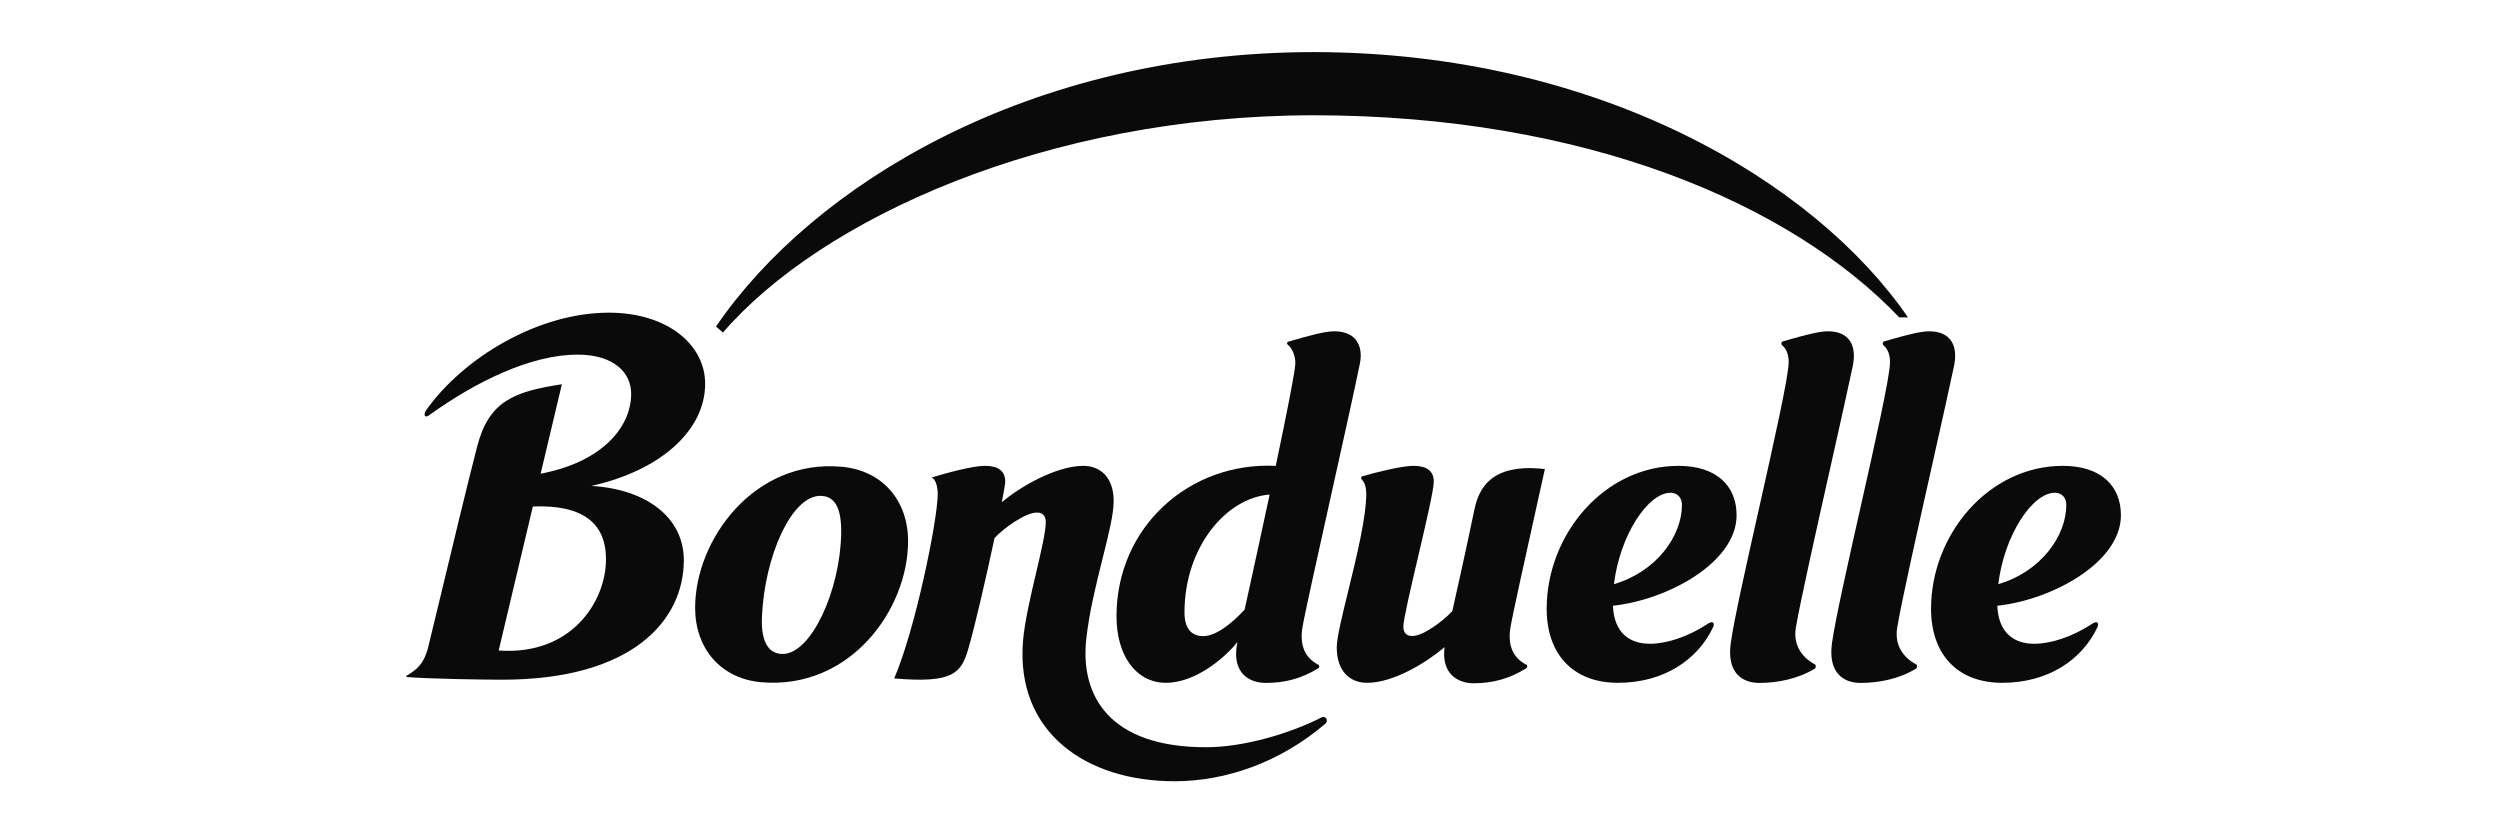 <?xml version="1.0" encoding="UTF-8"?> <svg xmlns="http://www.w3.org/2000/svg" width="120" height="40" viewBox="0 0 120 40" fill="none"><path d="M34.368 15.673C39.003 8.873 49.402 2.512 63.054 2.5C76.706 2.512 87.092 8.693 91.583 15.234H91.164C85.924 9.747 76.061 5.543 63.056 5.533C50.192 5.542 39.391 10.525 34.7 15.964L34.368 15.673Z" fill="#0A0A0A"></path><path d="M57.888 35.867C59.761 35.867 61.988 35.174 63.432 34.437C63.642 34.332 63.785 34.595 63.617 34.739C61.438 36.598 58.839 37.5 56.377 37.5C52.137 37.5 48.764 35.164 49.102 30.801C49.177 29.863 49.476 28.588 49.743 27.451C49.983 26.427 50.197 25.515 50.197 25.061C50.197 24.786 50.071 24.602 49.771 24.602C49.223 24.602 48.175 25.351 47.738 25.825C47.331 27.732 46.781 30.122 46.473 31.162C46.131 32.316 45.747 32.807 42.92 32.565C43.917 30.278 45.011 24.968 45.011 23.701C45.011 23.38 44.911 22.98 44.712 22.921C45.431 22.7 46.696 22.36 47.275 22.36C47.91 22.36 48.251 22.6 48.251 23.12C48.251 23.22 48.188 23.583 48.088 24.107C48.941 23.374 50.695 22.361 51.995 22.361C52.836 22.361 53.456 22.93 53.456 24.051C53.456 24.683 53.21 25.665 52.926 26.8C52.626 28 52.282 29.372 52.14 30.686C51.847 33.393 53.243 35.867 57.888 35.867Z" fill="#0A0A0A"></path><path d="M70.772 24.458C70.988 23.424 71.59 22.223 74.154 22.515C74.051 22.977 73.948 23.444 73.845 23.909C73.206 26.79 72.592 29.559 72.5 30.131C72.36 30.998 72.639 31.594 73.281 31.915C73.325 31.937 73.314 32.044 73.262 32.076C72.431 32.592 71.621 32.797 70.738 32.797C69.939 32.797 69.176 32.312 69.339 31.062C68.488 31.79 66.897 32.775 65.621 32.775C64.78 32.775 64.164 32.2 64.164 31.079C64.164 30.615 64.422 29.559 64.719 28.349C65.116 26.725 65.581 24.823 65.581 23.701C65.581 23.454 65.525 23.169 65.367 23.017C65.32 22.972 65.319 22.883 65.385 22.864C66.129 22.646 67.317 22.36 67.847 22.36C68.48 22.36 68.821 22.6 68.821 23.12C68.821 23.514 68.437 25.154 68.063 26.751C67.708 28.265 67.362 29.739 67.362 30.075C67.362 30.35 67.487 30.528 67.787 30.528C68.328 30.528 69.267 29.807 69.712 29.332L69.74 29.206C70.014 27.98 70.401 26.243 70.772 24.458Z" fill="#0A0A0A"></path><path fill-rule="evenodd" clip-rule="evenodd" d="M99.019 22.361C100.808 22.361 101.804 23.287 101.804 24.733C101.804 27.004 98.484 28.798 95.87 29.076C95.927 30.386 96.674 30.901 97.647 30.901C98.419 30.901 99.457 30.581 100.431 29.937C100.674 29.776 100.767 29.917 100.674 30.11C99.93 31.688 98.29 32.775 96.109 32.775C93.928 32.775 92.69 31.378 92.69 29.223C92.69 25.672 95.436 22.361 99.019 22.361ZM98.636 23.652C97.547 23.652 96.201 25.698 95.918 28.039C97.976 27.436 99.182 25.714 99.182 24.238C99.182 23.876 98.957 23.652 98.636 23.652Z" fill="#0A0A0A"></path><path fill-rule="evenodd" clip-rule="evenodd" d="M80.569 22.361C82.358 22.361 83.356 23.287 83.356 24.733C83.356 27.004 80.034 28.798 77.42 29.076C77.478 30.386 78.224 30.901 79.204 30.901C79.969 30.901 81.007 30.581 81.982 29.937C82.226 29.776 82.318 29.917 82.226 30.11C81.48 31.688 79.84 32.775 77.661 32.775C75.483 32.775 74.24 31.378 74.24 29.223C74.24 25.672 76.987 22.361 80.569 22.361ZM80.185 23.652C79.103 23.652 77.75 25.698 77.47 28.039C79.526 27.436 80.733 25.714 80.733 24.238C80.733 23.876 80.506 23.652 80.185 23.652Z" fill="#0A0A0A"></path><path fill-rule="evenodd" clip-rule="evenodd" d="M59.396 30.817C58.741 31.64 57.337 32.775 55.968 32.775C54.547 32.775 53.592 31.493 53.592 29.584C53.592 25.296 57.087 22.161 61.236 22.361C61.771 19.823 62.177 17.766 62.177 17.434C62.177 17.08 62.028 16.709 61.823 16.558C61.766 16.516 61.758 16.425 61.837 16.402C61.911 16.38 61.987 16.358 62.064 16.336C62.772 16.132 63.569 15.902 64.04 15.902C65.17 15.902 65.428 16.698 65.275 17.451C65.015 18.725 64.436 21.33 63.874 23.858C63.23 26.758 62.608 29.556 62.514 30.131C62.376 30.995 62.652 31.589 63.289 31.912C63.335 31.935 63.339 32.037 63.293 32.066C62.456 32.588 61.642 32.78 60.759 32.78C59.92 32.78 59.114 32.264 59.386 30.871C59.388 30.857 59.392 30.837 59.396 30.817ZM59.742 29.261C60.039 27.914 60.517 25.726 60.943 23.74C58.864 23.887 56.855 26.262 56.855 29.395C56.855 30.335 57.349 30.535 57.746 30.535C58.405 30.535 59.198 29.853 59.742 29.261Z" fill="#0A0A0A"></path><path d="M91.065 30.131C90.926 30.977 91.366 31.566 91.977 31.892C92.035 31.923 92.031 32.058 91.969 32.096C91.148 32.595 90.171 32.78 89.303 32.78C88.466 32.78 87.74 32.277 87.935 30.871C88.089 29.761 88.693 27.077 89.299 24.382C90.008 21.229 90.721 18.061 90.721 17.379C90.721 17.024 90.612 16.748 90.42 16.588C90.356 16.535 90.344 16.414 90.443 16.385C90.536 16.359 90.631 16.332 90.726 16.305C91.415 16.11 92.147 15.902 92.595 15.902C93.644 15.902 94.001 16.601 93.789 17.585C93.579 18.586 93.2 20.28 92.788 22.118C92.073 25.309 91.26 28.937 91.065 30.131Z" fill="#0A0A0A"></path><path d="M86.201 30.131C86.062 30.977 86.508 31.566 87.118 31.892C87.175 31.923 87.172 32.058 87.109 32.096C86.284 32.595 85.311 32.78 84.444 32.78C83.607 32.78 82.881 32.277 83.076 30.871C83.23 29.763 83.831 27.085 84.435 24.394C85.144 21.237 85.856 18.062 85.856 17.379C85.856 17.024 85.748 16.748 85.556 16.588C85.492 16.535 85.479 16.414 85.579 16.385C85.671 16.36 85.763 16.333 85.857 16.307C86.549 16.111 87.287 15.902 87.737 15.902C88.785 15.902 89.138 16.601 88.93 17.585C88.714 18.612 88.321 20.367 87.897 22.26C87.189 25.417 86.397 28.955 86.201 30.131Z" fill="#0A0A0A"></path><path fill-rule="evenodd" clip-rule="evenodd" d="M33.366 29.178C33.366 25.901 36.2 22.024 40.398 22.404C42.377 22.583 43.588 24.044 43.588 25.973C43.588 29.252 40.817 33.104 36.557 32.748C34.577 32.582 33.366 31.103 33.366 29.178ZM36.574 29.598C36.515 30.922 36.964 31.39 37.566 31.39C38.945 31.39 40.331 28.328 40.377 25.599C40.399 24.288 40.015 23.801 39.373 23.801C37.997 23.801 36.704 26.679 36.574 29.598Z" fill="#0A0A0A"></path><path fill-rule="evenodd" clip-rule="evenodd" d="M33.847 18.421C33.847 20.634 31.752 22.573 28.384 23.324C30.999 23.477 32.824 24.819 32.824 26.888C32.824 29.744 30.404 32.626 24.096 32.626C23.131 32.626 20.586 32.584 19.531 32.498C19.491 32.495 19.49 32.448 19.525 32.429C20.005 32.145 20.35 31.856 20.542 31.108C20.613 30.831 20.839 29.892 21.131 28.676C21.683 26.378 22.472 23.093 22.905 21.427C23.467 19.26 24.655 18.798 26.97 18.444L25.951 22.737C28.887 22.182 30.296 20.515 30.296 18.898C30.296 17.911 29.496 17.022 27.719 17.022C25.521 17.022 22.893 18.276 20.579 19.945C20.395 20.075 20.304 19.904 20.457 19.687C22.234 17.18 25.816 15.008 29.223 15.008C32.014 15.008 33.847 16.526 33.847 18.421ZM25.577 24.312L23.937 31.223C27.423 31.476 29.087 28.879 29.087 26.842C29.087 25.085 27.942 24.217 25.577 24.312Z" fill="#0A0A0A"></path></svg> 